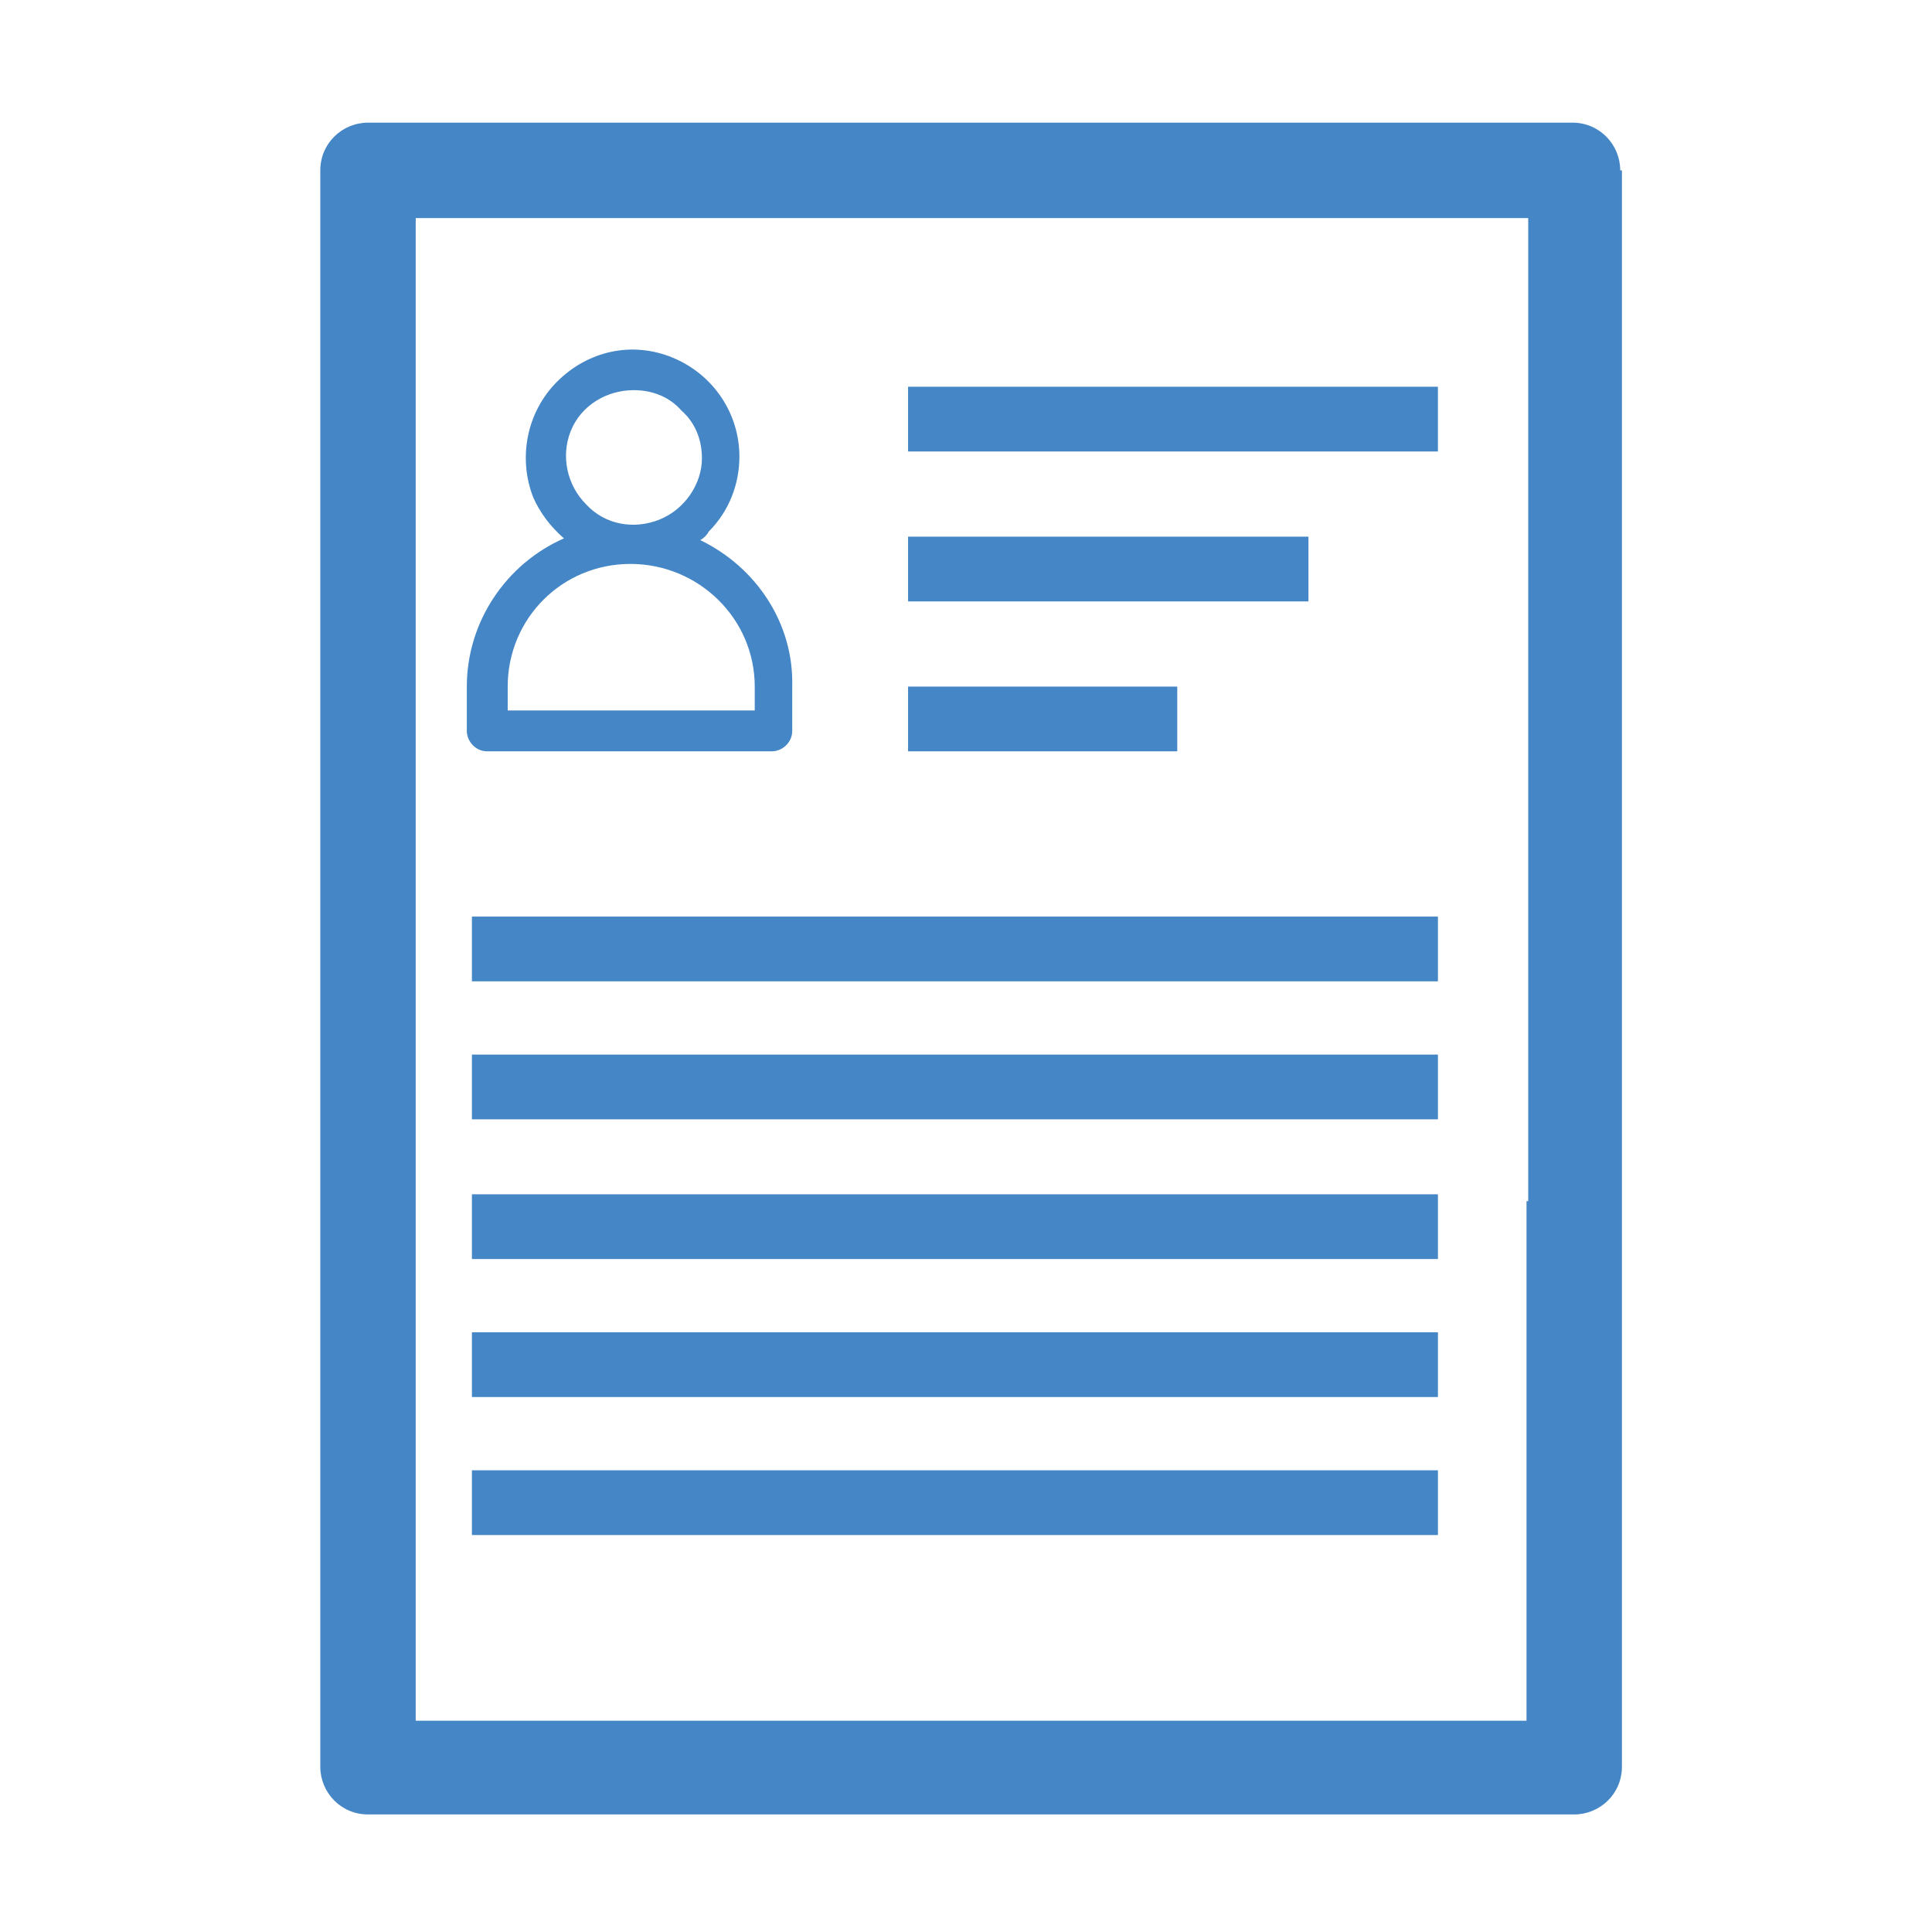 <?xml version="1.0" encoding="utf-8"?>
<!-- Generator: Adobe Illustrator 26.5.0, SVG Export Plug-In . SVG Version: 6.00 Build 0)  -->
<svg version="1.1" id="Ebene_1" xmlns="http://www.w3.org/2000/svg" xmlns:xlink="http://www.w3.org/1999/xlink" x="0px" y="0px"
	 viewBox="0 0 113.4 113.4" style="enable-background:new 0 0 113.4 113.4;" xml:space="preserve">
<style type="text/css">
	.st0{fill:#4486C6;}
</style>
<g>
	<path class="st0" d="M95.1,10c0-1.5-1.2-2.8-2.8-2.8H21.6c-1.5,0-2.8,1.2-2.8,2.8v93.7c0,1.5,1.2,2.8,2.8,2.8h70.8
		c1.5,0,2.8-1.2,2.8-2.8V10H95.1z M89.6,70.5V101H24.4V12.8h65.3v57.7H89.6z"/>
	<rect x="53.3" y="22.7" class="st0" width="31.1" height="3.8"/>
	<rect x="53.3" y="31.5" class="st0" width="23.5" height="3.8"/>
	<rect x="53.3" y="40.3" class="st0" width="15.8" height="3.8"/>
	<rect x="27.7" y="53.8" class="st0" width="56.7" height="3.8"/>
	<rect x="27.7" y="61.9" class="st0" width="56.7" height="3.8"/>
	<path class="st0" d="M41.1,31.7c0.2-0.1,0.4-0.3,0.5-0.5c1.2-1.2,1.8-2.8,1.8-4.4c0-2.5-1.5-4.8-3.9-5.8s-5-0.4-6.8,1.4
		s-2.3,4.5-1.4,6.8c0.4,0.9,1,1.7,1.8,2.4c-3.4,1.5-5.7,4.9-5.7,8.7v2.6c0,0.6,0.5,1.2,1.2,1.2h16.7c0.6,0,1.2-0.5,1.2-1.2v-2.6
		C46.6,36.6,44.4,33.3,41.1,31.7z M38.7,30.5c-1.5,0.6-3.2,0.3-4.3-0.9c-1.1-1.1-1.5-2.8-0.9-4.3c0.6-1.5,2.1-2.4,3.7-2.4
		c1.1,0,2.1,0.4,2.8,1.2c0.8,0.7,1.2,1.7,1.2,2.8C41.2,28.4,40.2,29.9,38.7,30.5z M44.3,40.3v1.4H29.8v-1.4c0-4,3.2-7.2,7.2-7.2
		S44.3,36.3,44.3,40.3z"/>
	<rect x="27.7" y="70.1" class="st0" width="56.7" height="3.8"/>
	<rect x="27.7" y="78.2" class="st0" width="56.7" height="3.8"/>
	<rect x="27.7" y="86.3" class="st0" width="56.7" height="3.8"/>
</g>
</svg>
